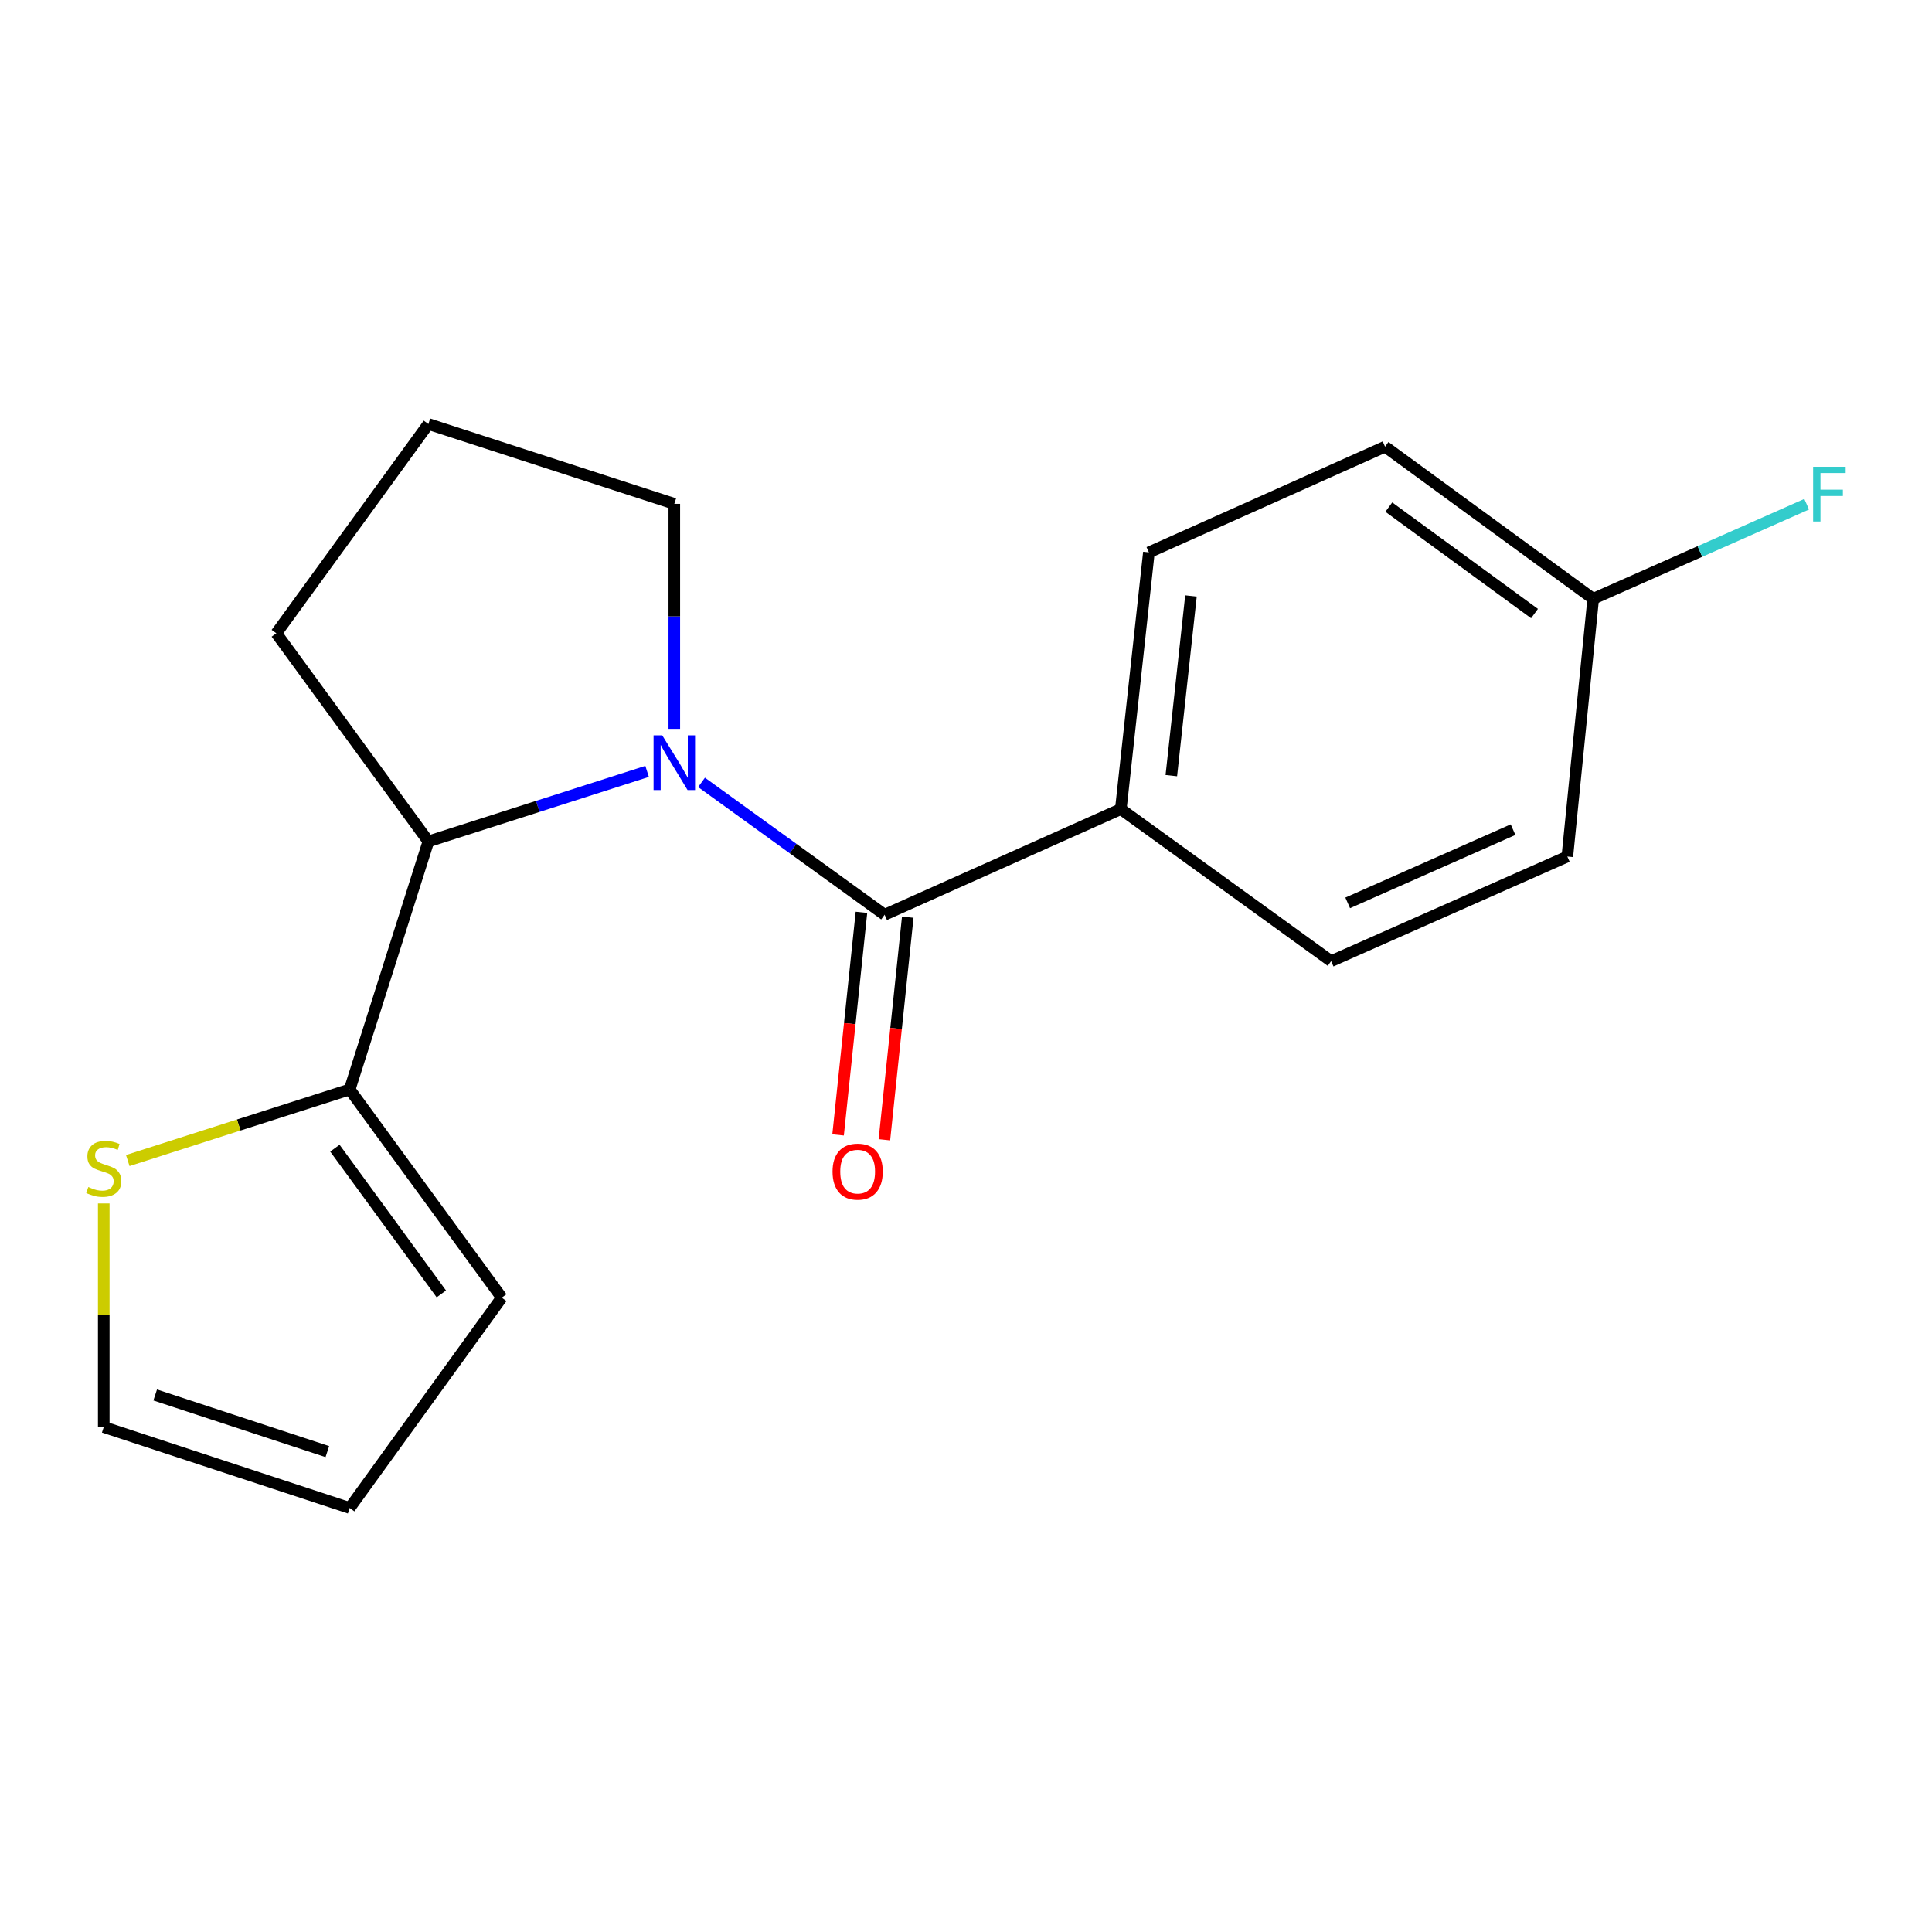 <?xml version='1.0' encoding='iso-8859-1'?>
<svg version='1.1' baseProfile='full'
              xmlns='http://www.w3.org/2000/svg'
                      xmlns:rdkit='http://www.rdkit.org/xml'
                      xmlns:xlink='http://www.w3.org/1999/xlink'
                  xml:space='preserve'
width='1000px' height='1000px' viewBox='0 0 1000 1000'>
<!-- END OF HEADER -->
<rect style='opacity:1.0;fill:#FFFFFF;stroke:none' width='1000' height='1000' x='0' y='0'> </rect>
<path class='bond-0' d='M 363.119,404.96 L 410.495,439.218' style='fill:none;fill-rule:evenodd;stroke:#0000FF;stroke-width:6px;stroke-linecap:butt;stroke-linejoin:miter;stroke-opacity:1' />
<path class='bond-0' d='M 410.495,439.218 L 457.871,473.477' style='fill:none;fill-rule:evenodd;stroke:#000000;stroke-width:6px;stroke-linecap:butt;stroke-linejoin:miter;stroke-opacity:1' />
<path class='bond-1' d='M 334.94,399.273 L 278.337,417.397' style='fill:none;fill-rule:evenodd;stroke:#0000FF;stroke-width:6px;stroke-linecap:butt;stroke-linejoin:miter;stroke-opacity:1' />
<path class='bond-1' d='M 278.337,417.397 L 221.735,435.52' style='fill:none;fill-rule:evenodd;stroke:#000000;stroke-width:6px;stroke-linecap:butt;stroke-linejoin:miter;stroke-opacity:1' />
<path class='bond-11' d='M 349.021,377.255 L 349.021,319.02' style='fill:none;fill-rule:evenodd;stroke:#0000FF;stroke-width:6px;stroke-linecap:butt;stroke-linejoin:miter;stroke-opacity:1' />
<path class='bond-11' d='M 349.021,319.02 L 349.021,260.784' style='fill:none;fill-rule:evenodd;stroke:#000000;stroke-width:6px;stroke-linecap:butt;stroke-linejoin:miter;stroke-opacity:1' />
<path class='bond-4' d='M 457.871,473.477 L 580.137,418.784' style='fill:none;fill-rule:evenodd;stroke:#000000;stroke-width:6px;stroke-linecap:butt;stroke-linejoin:miter;stroke-opacity:1' />
<path class='bond-5' d='M 445.887,472.219 L 439.839,529.823' style='fill:none;fill-rule:evenodd;stroke:#000000;stroke-width:6px;stroke-linecap:butt;stroke-linejoin:miter;stroke-opacity:1' />
<path class='bond-5' d='M 439.839,529.823 L 433.79,587.428' style='fill:none;fill-rule:evenodd;stroke:#FF0000;stroke-width:6px;stroke-linecap:butt;stroke-linejoin:miter;stroke-opacity:1' />
<path class='bond-5' d='M 469.855,474.735 L 463.807,532.34' style='fill:none;fill-rule:evenodd;stroke:#000000;stroke-width:6px;stroke-linecap:butt;stroke-linejoin:miter;stroke-opacity:1' />
<path class='bond-5' d='M 463.807,532.34 L 457.758,589.945' style='fill:none;fill-rule:evenodd;stroke:#FF0000;stroke-width:6px;stroke-linecap:butt;stroke-linejoin:miter;stroke-opacity:1' />
<path class='bond-2' d='M 221.735,435.52 L 180.993,563.918' style='fill:none;fill-rule:evenodd;stroke:#000000;stroke-width:6px;stroke-linecap:butt;stroke-linejoin:miter;stroke-opacity:1' />
<path class='bond-16' d='M 221.735,435.52 L 143.023,327.781' style='fill:none;fill-rule:evenodd;stroke:#000000;stroke-width:6px;stroke-linecap:butt;stroke-linejoin:miter;stroke-opacity:1' />
<path class='bond-3' d='M 180.993,563.918 L 123.56,582.307' style='fill:none;fill-rule:evenodd;stroke:#000000;stroke-width:6px;stroke-linecap:butt;stroke-linejoin:miter;stroke-opacity:1' />
<path class='bond-3' d='M 123.56,582.307 L 66.128,600.696' style='fill:none;fill-rule:evenodd;stroke:#CCCC00;stroke-width:6px;stroke-linecap:butt;stroke-linejoin:miter;stroke-opacity:1' />
<path class='bond-6' d='M 180.993,563.918 L 259.705,671.67' style='fill:none;fill-rule:evenodd;stroke:#000000;stroke-width:6px;stroke-linecap:butt;stroke-linejoin:miter;stroke-opacity:1' />
<path class='bond-6' d='M 173.339,594.296 L 228.438,669.723' style='fill:none;fill-rule:evenodd;stroke:#000000;stroke-width:6px;stroke-linecap:butt;stroke-linejoin:miter;stroke-opacity:1' />
<path class='bond-7' d='M 53.707,622.902 L 53.707,680.778' style='fill:none;fill-rule:evenodd;stroke:#CCCC00;stroke-width:6px;stroke-linecap:butt;stroke-linejoin:miter;stroke-opacity:1' />
<path class='bond-7' d='M 53.707,680.778 L 53.707,738.653' style='fill:none;fill-rule:evenodd;stroke:#000000;stroke-width:6px;stroke-linecap:butt;stroke-linejoin:miter;stroke-opacity:1' />
<path class='bond-9' d='M 580.137,418.784 L 594.663,285.915' style='fill:none;fill-rule:evenodd;stroke:#000000;stroke-width:6px;stroke-linecap:butt;stroke-linejoin:miter;stroke-opacity:1' />
<path class='bond-9' d='M 606.273,401.473 L 616.441,308.464' style='fill:none;fill-rule:evenodd;stroke:#000000;stroke-width:6px;stroke-linecap:butt;stroke-linejoin:miter;stroke-opacity:1' />
<path class='bond-10' d='M 580.137,418.784 L 688.987,497.496' style='fill:none;fill-rule:evenodd;stroke:#000000;stroke-width:6px;stroke-linecap:butt;stroke-linejoin:miter;stroke-opacity:1' />
<path class='bond-8' d='M 259.705,671.67 L 180.993,780.52' style='fill:none;fill-rule:evenodd;stroke:#000000;stroke-width:6px;stroke-linecap:butt;stroke-linejoin:miter;stroke-opacity:1' />
<path class='bond-19' d='M 53.707,738.653 L 180.993,780.52' style='fill:none;fill-rule:evenodd;stroke:#000000;stroke-width:6px;stroke-linecap:butt;stroke-linejoin:miter;stroke-opacity:1' />
<path class='bond-19' d='M 80.329,722.04 L 169.43,751.347' style='fill:none;fill-rule:evenodd;stroke:#000000;stroke-width:6px;stroke-linecap:butt;stroke-linejoin:miter;stroke-opacity:1' />
<path class='bond-14' d='M 594.663,285.915 L 716.902,231.209' style='fill:none;fill-rule:evenodd;stroke:#000000;stroke-width:6px;stroke-linecap:butt;stroke-linejoin:miter;stroke-opacity:1' />
<path class='bond-13' d='M 688.987,497.496 L 811.252,443.339' style='fill:none;fill-rule:evenodd;stroke:#000000;stroke-width:6px;stroke-linecap:butt;stroke-linejoin:miter;stroke-opacity:1' />
<path class='bond-13' d='M 697.566,467.338 L 783.152,429.428' style='fill:none;fill-rule:evenodd;stroke:#000000;stroke-width:6px;stroke-linecap:butt;stroke-linejoin:miter;stroke-opacity:1' />
<path class='bond-17' d='M 349.021,260.784 L 221.735,219.48' style='fill:none;fill-rule:evenodd;stroke:#000000;stroke-width:6px;stroke-linecap:butt;stroke-linejoin:miter;stroke-opacity:1' />
<path class='bond-12' d='M 824.641,309.921 L 811.252,443.339' style='fill:none;fill-rule:evenodd;stroke:#000000;stroke-width:6px;stroke-linecap:butt;stroke-linejoin:miter;stroke-opacity:1' />
<path class='bond-15' d='M 824.641,309.921 L 879.886,285.447' style='fill:none;fill-rule:evenodd;stroke:#000000;stroke-width:6px;stroke-linecap:butt;stroke-linejoin:miter;stroke-opacity:1' />
<path class='bond-15' d='M 879.886,285.447 L 935.13,260.974' style='fill:none;fill-rule:evenodd;stroke:#33CCCC;stroke-width:6px;stroke-linecap:butt;stroke-linejoin:miter;stroke-opacity:1' />
<path class='bond-20' d='M 824.641,309.921 L 716.902,231.209' style='fill:none;fill-rule:evenodd;stroke:#000000;stroke-width:6px;stroke-linecap:butt;stroke-linejoin:miter;stroke-opacity:1' />
<path class='bond-20' d='M 794.263,317.573 L 718.846,262.475' style='fill:none;fill-rule:evenodd;stroke:#000000;stroke-width:6px;stroke-linecap:butt;stroke-linejoin:miter;stroke-opacity:1' />
<path class='bond-18' d='M 143.023,327.781 L 221.735,219.48' style='fill:none;fill-rule:evenodd;stroke:#000000;stroke-width:6px;stroke-linecap:butt;stroke-linejoin:miter;stroke-opacity:1' />
<path  class='atom-0' d='M 342.761 380.605
L 352.041 395.605
Q 352.961 397.085, 354.441 399.765
Q 355.921 402.445, 356.001 402.605
L 356.001 380.605
L 359.761 380.605
L 359.761 408.925
L 355.881 408.925
L 345.921 392.525
Q 344.761 390.605, 343.521 388.405
Q 342.321 386.205, 341.961 385.525
L 341.961 408.925
L 338.281 408.925
L 338.281 380.605
L 342.761 380.605
' fill='#0000FF'/>
<path  class='atom-4' d='M 45.707 614.393
Q 46.027 614.513, 47.347 615.073
Q 48.667 615.633, 50.107 615.993
Q 51.587 616.313, 53.027 616.313
Q 55.707 616.313, 57.267 615.033
Q 58.827 613.713, 58.827 611.433
Q 58.827 609.873, 58.027 608.913
Q 57.267 607.953, 56.067 607.433
Q 54.867 606.913, 52.867 606.313
Q 50.347 605.553, 48.827 604.833
Q 47.347 604.113, 46.267 602.593
Q 45.227 601.073, 45.227 598.513
Q 45.227 594.953, 47.627 592.753
Q 50.067 590.553, 54.867 590.553
Q 58.147 590.553, 61.867 592.113
L 60.947 595.193
Q 57.547 593.793, 54.987 593.793
Q 52.227 593.793, 50.707 594.953
Q 49.187 596.073, 49.227 598.033
Q 49.227 599.553, 49.987 600.473
Q 50.787 601.393, 51.907 601.913
Q 53.067 602.433, 54.987 603.033
Q 57.547 603.833, 59.067 604.633
Q 60.587 605.433, 61.667 607.073
Q 62.787 608.673, 62.787 611.433
Q 62.787 615.353, 60.147 617.473
Q 57.547 619.553, 53.187 619.553
Q 50.667 619.553, 48.747 618.993
Q 46.867 618.473, 44.627 617.553
L 45.707 614.393
' fill='#CCCC00'/>
<path  class='atom-6' d='M 430.92 606.426
Q 430.92 599.626, 434.28 595.826
Q 437.64 592.026, 443.92 592.026
Q 450.2 592.026, 453.56 595.826
Q 456.92 599.626, 456.92 606.426
Q 456.92 613.306, 453.52 617.226
Q 450.12 621.106, 443.92 621.106
Q 437.68 621.106, 434.28 617.226
Q 430.92 613.346, 430.92 606.426
M 443.92 617.906
Q 448.24 617.906, 450.56 615.026
Q 452.92 612.106, 452.92 606.426
Q 452.92 600.866, 450.56 598.066
Q 448.24 595.226, 443.92 595.226
Q 439.6 595.226, 437.24 598.026
Q 434.92 600.826, 434.92 606.426
Q 434.92 612.146, 437.24 615.026
Q 439.6 617.906, 443.92 617.906
' fill='#FF0000'/>
<path  class='atom-16' d='M 938.473 241.603
L 955.313 241.603
L 955.313 244.843
L 942.273 244.843
L 942.273 253.443
L 953.873 253.443
L 953.873 256.723
L 942.273 256.723
L 942.273 269.923
L 938.473 269.923
L 938.473 241.603
' fill='#33CCCC'/>
</svg>
